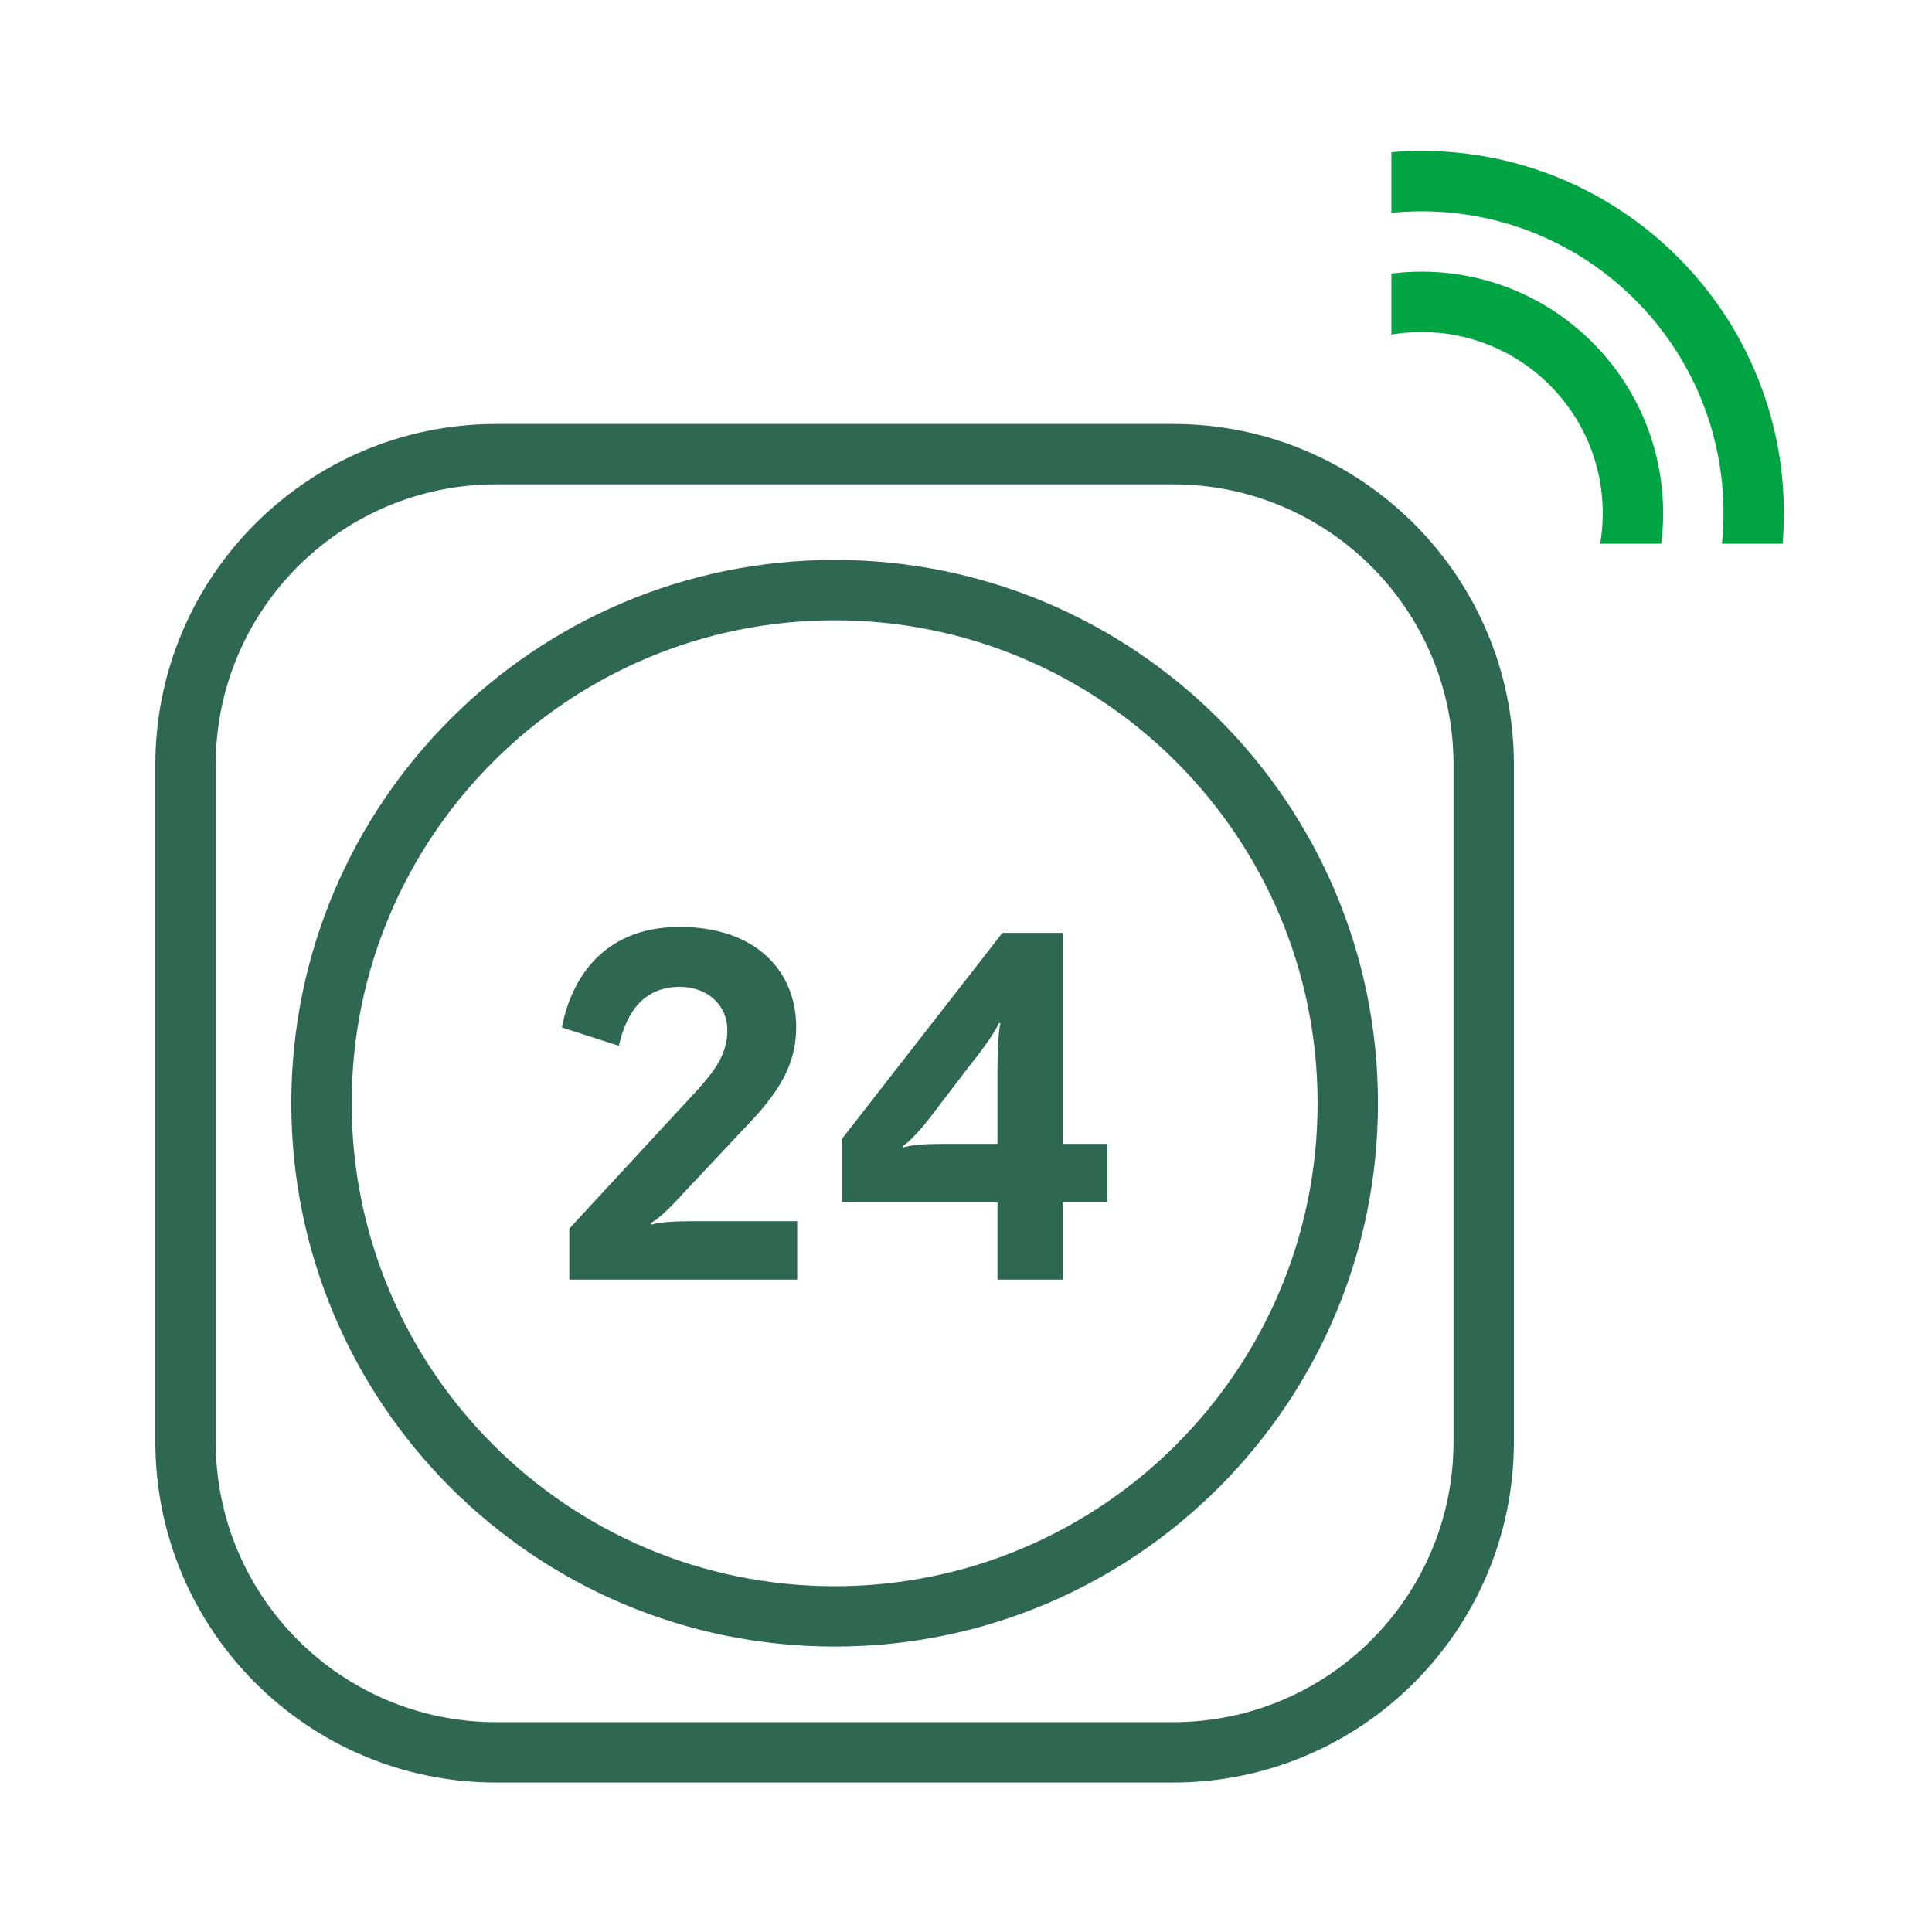 <svg width="64" height="64" viewBox="0 0 64 64" fill="none" xmlns="http://www.w3.org/2000/svg">
<g id="Picto/24 Hours">
<g id="Union">
<path d="M18.859 42.389H26.408L26.408 40.453H22.962C22.371 40.453 21.797 40.485 21.583 40.568L21.55 40.518C21.764 40.42 22.19 40.026 22.584 39.583L24.882 37.138C25.883 36.071 26.375 35.185 26.375 34.02C26.375 32.149 25.013 30.705 22.519 30.705C19.942 30.705 18.909 32.477 18.613 34.036L20.5 34.644C20.713 33.708 21.206 32.691 22.519 32.691C23.454 32.691 24.094 33.314 24.094 34.118C24.094 34.922 23.684 35.464 23.06 36.153L18.859 40.699L18.859 42.389Z" fill="#2F6852"/>
<path fill-rule="evenodd" clip-rule="evenodd" d="M35.208 37.893V30.902H33.206L27.89 37.728V39.829H33.042V42.389H35.208V39.829H36.685V37.893H35.208ZM33.042 35.53L33.042 37.893H31.221C30.663 37.893 30.121 37.925 29.908 38.024L29.892 37.975C30.088 37.86 30.466 37.466 30.794 37.039L32.172 35.234C32.615 34.693 33.009 34.102 33.091 33.889L33.141 33.905C33.075 34.135 33.042 34.824 33.042 35.53Z" fill="#2F6852"/>
<path fill-rule="evenodd" clip-rule="evenodd" d="M9.65 36.546C9.65 26.606 17.708 18.548 27.649 18.548C37.589 18.548 45.647 26.606 45.647 36.546C45.647 46.487 37.589 54.545 27.649 54.545C17.708 54.545 9.65 46.487 9.65 36.546ZM27.649 20.548C18.813 20.548 11.65 27.711 11.65 36.546C11.65 45.382 18.813 52.545 27.649 52.545C36.484 52.545 43.647 45.382 43.647 36.546C43.647 27.711 36.484 20.548 27.649 20.548Z" fill="#2F6852"/>
<path fill-rule="evenodd" clip-rule="evenodd" d="M38.86 14.045C45.096 14.045 50.15 19.1 50.15 25.335L50.15 47.759C50.15 53.994 45.096 59.049 38.86 59.049H16.436C10.201 59.049 5.146 53.994 5.146 47.759L5.146 25.335C5.146 19.1 10.201 14.045 16.436 14.045L38.86 14.045ZM48.15 25.335C48.15 20.204 43.991 16.045 38.86 16.045L16.436 16.045C11.306 16.045 7.146 20.204 7.146 25.335L7.146 47.759C7.146 52.889 11.306 57.049 16.436 57.049H38.86C43.991 57.049 48.15 52.889 48.15 47.759V25.335Z" fill="#2F6852"/>
</g>
<g id="Sat&#195;&#169;lite">
<path d="M59.051 18.01C59.079 17.677 59.093 17.34 59.093 16.999C59.093 10.372 53.72 5 47.093 5C46.756 5 46.422 5.014 46.092 5.041L46.092 7.05C46.421 7.017 46.755 7 47.093 7C52.616 7 57.093 11.477 57.093 16.999C57.093 17.34 57.076 17.677 57.042 18.01H59.051Z" fill="#00A443"/>
<path d="M46.092 9.062L46.092 11.083C46.418 11.028 46.753 10.999 47.094 10.999C50.407 10.999 53.093 13.685 53.093 16.999C53.093 17.343 53.064 17.681 53.008 18.01H55.03C55.072 17.679 55.093 17.341 55.093 16.999C55.093 12.581 51.512 8.999 47.094 8.999C46.755 8.999 46.42 9.021 46.092 9.062Z" fill="#00A443"/>
</g>
</g>
</svg>
